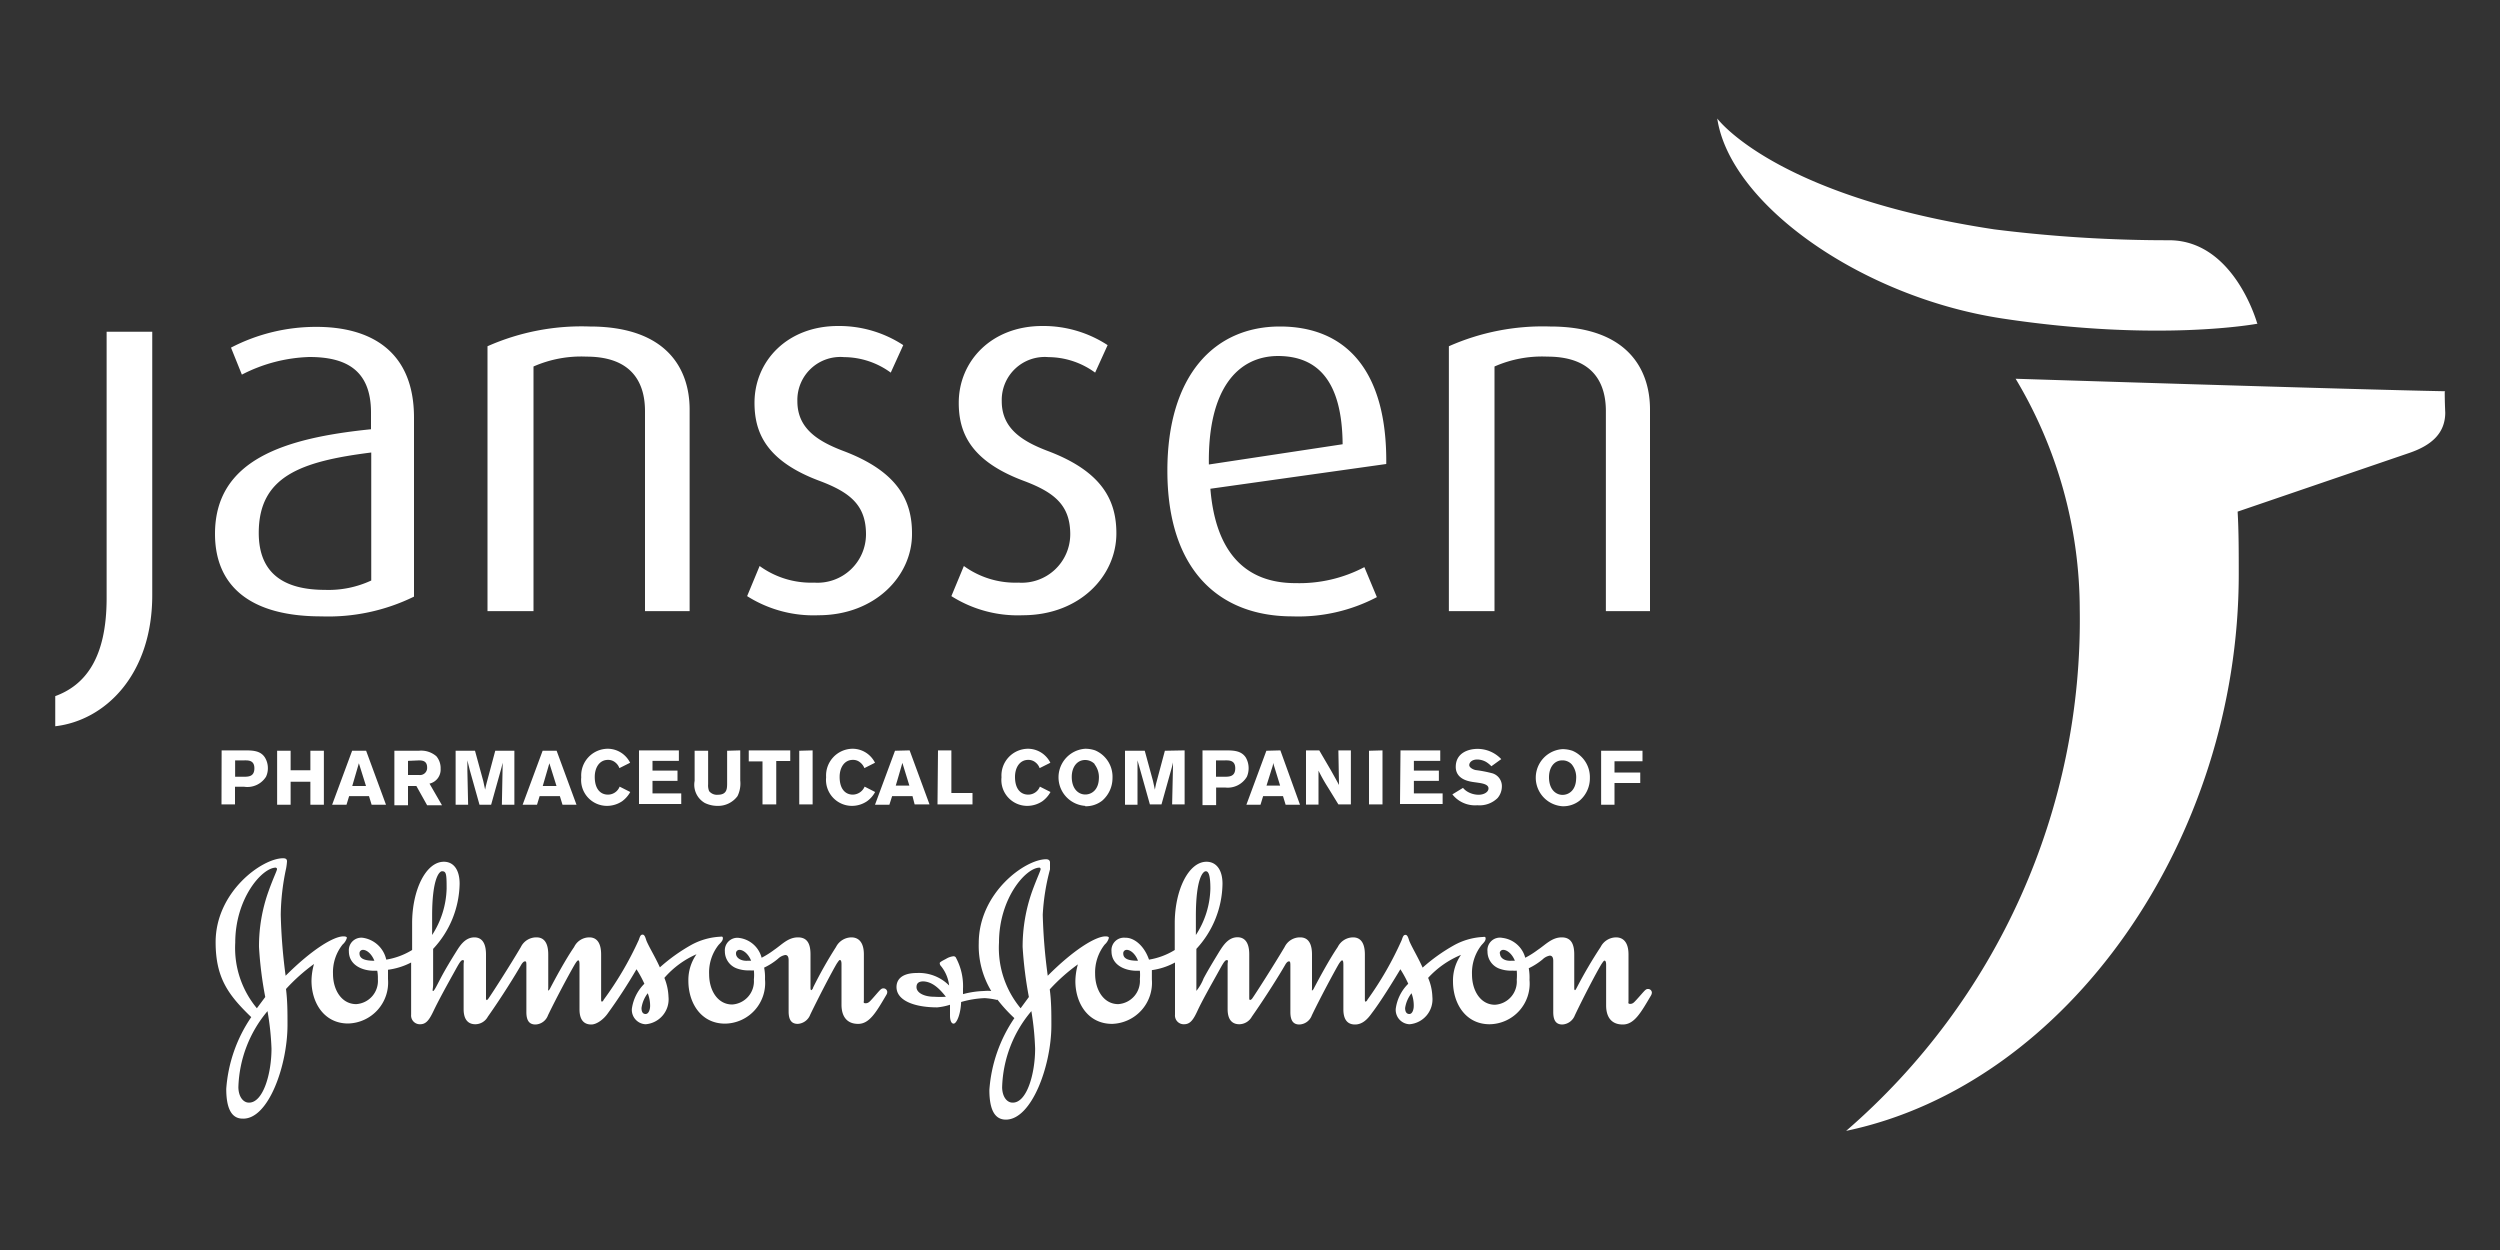 <svg id="aaa353a9-b369-4543-9a49-942d2e093459" data-name="Layer 1" xmlns="http://www.w3.org/2000/svg" width="200" height="100" viewBox="0 0 200 100"><rect x="0" y="0" width="200" height="100" fill="#333333" stroke="none"/><path id="affb67c8-aa47-4000-b579-9925dd3ac7e6" data-name="Logo" d="M25.91,60.06v4.32H24.83V62.54H23.25v1.84H22.17V60.06h1.08v1.56h1.58V60.06Zm3.38,0,1.59,4.32H29.73l-.21-.69H27.93l-.21.69H26.57l1.6-4.32Zm-.58,1-.53,1.82h1.1Zm2.84-1H33.5a1.86,1.86,0,0,1,1.41.44,1.47,1.47,0,0,1,.34,1,1.15,1.15,0,0,1-.89,1.19l1,1.73H34.17l-.86-1.54h-.67v1.54H31.55Zm1.09.81V62h.89a.57.57,0,0,0,.64-.6c0-.54-.39-.56-.62-.57Zm8.51-.81v4.32h-1l.06-3.08,0-.43,0,.15c-.06.25-.06.28-.11.46l-.81,2.9h-.93l-.78-2.78-.19-.77c0,.35,0,.42,0,.83l.06,2.72h-1V60.06H38l.66,2.42.15.69c.06-.3.07-.33.12-.53l.69-2.58Zm3.38,0,1.59,4.32H45l-.21-.69H43.17l-.21.69H41.81l1.6-4.32Zm-.58,1-.53,1.82h1.1Zm6.47,2.3a2.29,2.29,0,0,1-.65.74,2.18,2.18,0,0,1-1.2.37,2.07,2.07,0,0,1-2.07-2.29,2.14,2.14,0,0,1,2.09-2.28,2,2,0,0,1,1.26.43,2.07,2.07,0,0,1,.56.69l-.86.43a1,1,0,0,0-.32-.45.89.89,0,0,0-.59-.21c-.7,0-1.06.64-1.06,1.36,0,1,.48,1.42,1.06,1.42a1,1,0,0,0,.93-.64Zm.7-3.33h3.19v.84H52.2v.78h2v.82h-2v1h2.3v.85H51.12Zm8.1,0v2.41A2.28,2.28,0,0,1,59,63.69a1.93,1.93,0,0,1-1.61.78,2.32,2.32,0,0,1-1-.23,1.68,1.68,0,0,1-.82-1.77V60.06h1.08v2.69a1.21,1.21,0,0,0,.08.54.8.8,0,0,0,.7.29c.73,0,.73-.5.74-.83V60.06Zm.68,0h3.32v.85H62.1v3.47H61V60.91H59.9Zm5.11,0v4.32H63.94V60.06Zm5,3.33a2.18,2.18,0,0,1-.65.74,2.15,2.15,0,0,1-1.2.37,2.08,2.08,0,0,1-2.07-2.29,2.14,2.14,0,0,1,2.09-2.28,2,2,0,0,1,1.26.43,2.07,2.07,0,0,1,.56.69l-.85.43a1.05,1.05,0,0,0-.33-.45.87.87,0,0,0-.59-.21c-.7,0-1.06.64-1.06,1.36,0,1,.48,1.42,1.06,1.42a1.05,1.05,0,0,0,.94-.64Zm2.76-3.33,1.59,4.32H73.17L73,63.69H71.37l-.22.69H70l1.6-4.32Zm-.58,1s-.43,1.5-.53,1.82h1.09Zm2.85-1h1.07v3.41h1.69v.91H75Zm9,3.33a2.29,2.29,0,0,1-.65.74,2.19,2.19,0,0,1-1.21.37,2.07,2.07,0,0,1-2.06-2.29,2.14,2.14,0,0,1,2.09-2.28,2,2,0,0,1,1.26.43,2.07,2.07,0,0,1,.56.69l-.86.43a1,1,0,0,0-.32-.45.89.89,0,0,0-.59-.21c-.7,0-1.06.64-1.06,1.36,0,1,.48,1.42,1.06,1.42a1,1,0,0,0,.93-.64Zm2.78,1.11a2.29,2.29,0,0,1,0-4.57,2.42,2.42,0,0,1,.79.13A2.29,2.29,0,0,1,89,62.24a2.39,2.39,0,0,1-.82,1.81A2.12,2.12,0,0,1,86.82,64.5Zm.75-3.35a1.06,1.06,0,0,0-.76-.32c-.65,0-1.07.57-1.07,1.35,0,1,.57,1.41,1.08,1.41s1.06-.37,1.09-1.27A1.68,1.68,0,0,0,87.57,61.15Zm7.2-1.09v4.32h-1l.07-3.08v-.43l0,.15a4.53,4.53,0,0,1-.11.46l-.81,2.9h-.93l-.78-2.78L91,60.83c0,.35,0,.42,0,.83l0,2.72H90V60.06h1.58l.66,2.42.15.69c.06-.3.06-.33.11-.53l.69-2.58Zm1.43,0h1.73c.71,0,1.34,0,1.72.55a1.69,1.69,0,0,1,.24.88,1.72,1.72,0,0,1-.14.68A1.78,1.78,0,0,1,98,63h-.71v1.41H96.2Zm1.08.8v1.31h.65c.4,0,.89,0,.89-.68s-.55-.63-.86-.63Zm5.15-.8L104,64.38h-1.15l-.21-.69h-1.59l-.21.69H99.71l1.6-4.32Zm-.58,1c0,.22-.11.45-.17.67l-.36,1.15h1.09Zm2.63-1h1.06l.93,1.59c.34.61.45.8.65,1.18l-.05-2.77h1v4.32h-1L106.24,63a13.84,13.84,0,0,1-.76-1.35l0,2.72h-1Zm6.12,0v4.32h-1.08V60.06Zm1.44,0h3.18v.84h-2.11v.78h2v.82h-2v1h2.3v.85H112Zm5,3a1.4,1.4,0,0,0,.42.34,1.79,1.79,0,0,0,.83.21c.42,0,.79-.21.79-.51s-.43-.39-.75-.44-.48-.06-.71-.11-1.16-.24-1.16-1.17c0-1.11,1-1.44,1.74-1.44a2.61,2.61,0,0,1,1.9.82l-.79.57a2.06,2.06,0,0,0-.43-.35,1.49,1.49,0,0,0-.7-.19c-.43,0-.64.24-.64.45s.36.38.55.4a10.25,10.25,0,0,1,1.32.26,1.07,1.07,0,0,1,.74,1.06,1.45,1.45,0,0,1-.34.91,2.05,2.05,0,0,1-1.62.58,2.3,2.3,0,0,1-2-.87Zm-99.31-3h1.74c.71,0,1.34,0,1.71.55a1.61,1.61,0,0,1,.25.88,1.57,1.57,0,0,1-.15.68,1.76,1.76,0,0,1-1.75.8H18.8v1.41H17.72Zm1.08.8v1.31h.65c.41,0,.89,0,.89-.68s-.54-.63-.85-.63ZM125,64.5a2.29,2.29,0,0,1,0-4.57,2.51,2.51,0,0,1,.79.13,2.29,2.29,0,0,1,1.4,2.18,2.35,2.35,0,0,1-.82,1.81A2.11,2.11,0,0,1,125,64.5Zm.74-3.35a1,1,0,0,0-.76-.32c-.65,0-1.06.57-1.06,1.35,0,1,.57,1.41,1.08,1.41s1.06-.37,1.09-1.27A1.64,1.64,0,0,0,125.74,61.15Zm5.66-1.09v.84h-2.24v.9h2.06v.84h-2.06v1.74h-1.07V60.06ZM22.16,69.53c0,.12-.3.71-.67,1.75a13,13,0,0,0-.77,4.48,30.29,30.29,0,0,0,.5,4l-.67.9a7.54,7.54,0,0,1-1.73-5.25c0-3.55,2.15-6,3.25-6C22.14,69.45,22.16,69.47,22.16,69.53Zm29.66,9.93a2.76,2.76,0,0,1,.19,1c0,.33-.13.66-.36.66s-.33-.18-.33-.48A2.5,2.5,0,0,1,51.82,79.46ZM21.4,80.89a21.6,21.6,0,0,1,.32,3c0,2-.67,4.34-1.81,4.32-.44,0-.82-.45-.84-1.21A9.89,9.89,0,0,1,21.4,80.89Zm34.32-4.55a3.59,3.59,0,0,0-.65,2.13c0,1.75,1,3.42,2.93,3.42a3.25,3.25,0,0,0,3.2-3.55,4,4,0,0,0-.07-.93,5.06,5.06,0,0,0,1.11-.71,1.13,1.13,0,0,1,.58-.3c.19,0,.27.15.27.42v4.09c0,.66.21,1,.73,1a1.14,1.14,0,0,0,1-.74c.69-1.43,1.69-3.35,2.12-4.08.11-.16.19-.29.25-.29s.13.06.13.33v3.25c0,.92.42,1.53,1.33,1.53s1.44-.93,2.27-2.34a.4.4,0,0,0,.06-.21.3.3,0,0,0-.32-.29c-.2,0-.3.19-.92.88-.13.13-.25.31-.48.31s-.15-.1-.15-.23V76.36c0-1-.44-1.37-1-1.37a1.4,1.4,0,0,0-1.23.77A33.81,33.81,0,0,0,65.05,79c0,.08-.11.21-.15.21s-.06-.06-.06-.21V76.36c0-.77-.2-1.37-1-1.37s-1.29.58-1.91,1a7,7,0,0,1-1,.63,2.14,2.14,0,0,0-1.83-1.59,1,1,0,0,0-1.11,1.08,1.45,1.45,0,0,0,1,1.38,2.71,2.71,0,0,0,1,.14,1.52,1.52,0,0,0,.32,0,3.54,3.54,0,0,1,0,.73,1.86,1.86,0,0,1-1.73,2c-1.17,0-1.85-1.13-1.85-2.42a3.54,3.54,0,0,1,.76-2.35c.2-.21.34-.34.34-.53s-.14-.12-.27-.12a5.37,5.37,0,0,0-2.27.66,14.16,14.16,0,0,0-2.5,1.79c-.37-.83-.83-1.56-1.07-2.12-.08-.23-.14-.5-.31-.5s-.21.15-.31.43A26.71,26.71,0,0,1,48.28,80c0,.06-.1.13-.12.13s-.07,0-.07-.15V76.36c0-1-.4-1.37-.94-1.37a1.35,1.35,0,0,0-1.22.77c-.69,1-1.53,2.56-1.92,3.31-.07.13-.12.17-.15.17s0-.09,0-.21V76.36c0-1-.39-1.37-.93-1.37a1.37,1.37,0,0,0-1.26.77c-.87,1.48-2.33,3.75-2.6,4.13a.45.45,0,0,1-.12.12s-.07,0-.07-.15v-3.5c0-1-.39-1.37-.93-1.37-.75,0-1.17.69-1.44,1.12-.38.61-.88,1.42-1.27,2.17-.27.51-.5,1-.59,1s0-.19,0-.54V75.91a7.81,7.81,0,0,0,2.12-5.21c0-1.13-.49-1.76-1.26-1.76-1.44,0-2.54,2.26-2.54,4.92V76a5.7,5.7,0,0,1-2.07.77,2.25,2.25,0,0,0-1.89-1.75,1,1,0,0,0-1.1,1.08c0,1.11,1.08,1.56,2,1.56h.27a3,3,0,0,1,.05.67,1.86,1.86,0,0,1-1.73,2c-1.17,0-1.86-1.13-1.86-2.42a3.55,3.55,0,0,1,.77-2.35,1.11,1.11,0,0,0,.34-.53c0-.1-.15-.12-.28-.12-.79,0-2.53,1.06-4.62,3.15a44.05,44.05,0,0,1-.39-4.88,18.54,18.54,0,0,1,.43-3.71,4.59,4.59,0,0,0,.07-.56c0-.17-.09-.25-.31-.25-1.69,0-5.4,2.69-5.4,6.71,0,2.85,1,4.22,2.85,6a11.65,11.65,0,0,0-2,5.74c0,1.36.32,2.38,1.31,2.38C21.47,89.57,23,85.24,23,82c0-1,0-1.91-.12-2.88a14.68,14.68,0,0,1,2.24-2,5.18,5.18,0,0,0-.2,1.34c0,1.75,1,3.42,2.93,3.42a3.28,3.28,0,0,0,3.19-3.55c0-.27,0-.5,0-.75A5.55,5.55,0,0,0,32.89,77v4.18a.7.7,0,0,0,.72.76c.48,0,.73-.34,1.09-1.1s1.08-2.07,1.56-2.93c.37-.66.58-1.1.75-1.1s.08.1.08.35v3.57c0,1,.51,1.21.94,1.21a1.15,1.15,0,0,0,1-.61c1.09-1.54,2.23-3.38,2.68-4.17.09-.14.19-.25.28-.25s.12,0,.12.31v3.74c0,.66.21,1,.73,1a1.11,1.11,0,0,0,1-.74c.69-1.43,1.71-3.33,2.15-4.08.1-.16.2-.31.27-.31s.1.1.1.37v3.55c0,1,.5,1.21.94,1.21s1-.42,1.33-.9a41.75,41.75,0,0,0,2.29-3.52,8.89,8.89,0,0,1,.63,1.16,3.5,3.5,0,0,0-1,2,1.15,1.15,0,0,0,1.1,1.24,2,2,0,0,0,1.83-2.19,4.38,4.38,0,0,0-.33-1.52A7.24,7.24,0,0,1,55.72,76.34ZM34.57,73.28c0-3.11.61-3.58.79-3.58.34,0,.37.21.37,1.39a7.14,7.14,0,0,1-1.16,3.71Zm-5.81,3a.27.27,0,0,1,.29-.29c.27,0,.67.29.9.87C29.18,76.86,28.76,76.7,28.76,76.28Zm30.12,0a.27.27,0,0,1,.29-.29c.27,0,.69.29.92.87l-.29,0C59.3,76.89,58.88,76.65,58.88,76.28Zm16.79,3.46a7.08,7.08,0,0,1-.93,0c-.82,0-1.42-.32-1.42-.77,0-.29.15-.46.56-.46C74.55,78.55,75.09,79,75.67,79.74Zm4.11.21a12.27,12.27,0,0,0,1.37,1.5,11.65,11.65,0,0,0-2,5.74c0,1.36.31,2.38,1.32,2.38,2.07,0,3.64-4.33,3.64-7.54,0-1,0-1.91-.13-2.88a14.63,14.63,0,0,1,2.25-2,5.18,5.18,0,0,0-.2,1.34c0,1.75,1,3.42,2.94,3.42a3.29,3.29,0,0,0,3.18-3.55c0-.27,0-.5,0-.75A5.43,5.43,0,0,0,94,77v4.18a.7.7,0,0,0,.72.76c.49,0,.74-.34,1.09-1.1s1.09-2.07,1.57-2.93c.37-.66.58-1.1.75-1.1s.08.1.08.35v3.57c0,1,.5,1.21.94,1.21a1.17,1.17,0,0,0,1-.61c1.08-1.54,2.23-3.38,2.68-4.17.08-.14.19-.25.27-.25s.13,0,.13.31v3.74c0,.66.21,1,.72,1a1.11,1.11,0,0,0,1-.74c.69-1.43,1.71-3.33,2.14-4.08.1-.16.21-.31.28-.31s.1.1.1.37v3.55c0,1,.49,1.21.93,1.21.59,0,1-.42,1.34-.9.69-.9,1.68-2.5,2.29-3.52a8.89,8.89,0,0,1,.63,1.16,3.44,3.44,0,0,0-1,2,1.15,1.15,0,0,0,1.1,1.24,2,2,0,0,0,1.83-2.19,4.18,4.18,0,0,0-.34-1.52,7.4,7.4,0,0,1,2.63-1.84,3.59,3.59,0,0,0-.64,2.13c0,1.75,1,3.42,2.93,3.42a3.25,3.25,0,0,0,3.19-3.55,4.22,4.22,0,0,0-.06-.93,5.31,5.31,0,0,0,1.11-.71,1.11,1.11,0,0,1,.57-.3c.19,0,.28.15.28.42v4.09c0,.66.21,1,.73,1a1.14,1.14,0,0,0,1-.74c.68-1.43,1.68-3.35,2.12-4.08.11-.16.19-.29.25-.29s.13.06.13.33v3.25c0,.92.41,1.53,1.33,1.53s1.44-.93,2.27-2.34a.52.52,0,0,0,.06-.21.3.3,0,0,0-.33-.29c-.19,0-.29.19-.92.88-.13.13-.25.31-.47.31s-.15-.1-.15-.23V76.36c0-1-.44-1.37-1-1.37a1.4,1.4,0,0,0-1.23.77A36.1,36.1,0,0,0,126.15,79c-.05.08-.1.21-.15.21s-.06-.06-.06-.21V76.36c0-.77-.21-1.37-1-1.37s-1.29.58-1.92,1a7,7,0,0,1-1,.63,2.16,2.16,0,0,0-1.83-1.59A1,1,0,0,0,119,76.13a1.45,1.45,0,0,0,1,1.38,2.65,2.65,0,0,0,1,.14,1.72,1.72,0,0,0,.34,0,4.42,4.42,0,0,1,0,.73,1.86,1.86,0,0,1-1.74,2c-1.16,0-1.84-1.13-1.84-2.42a3.6,3.6,0,0,1,.76-2.35c.19-.21.33-.34.33-.53s-.14-.12-.26-.12a5.33,5.33,0,0,0-2.27.66,14.21,14.21,0,0,0-2.51,1.79c-.37-.83-.82-1.56-1.06-2.12-.08-.23-.14-.5-.31-.5s-.21.15-.31.43A26.71,26.71,0,0,1,109.38,80c0,.06-.11.13-.13.13s-.06,0-.06-.15V76.36c0-1-.4-1.37-.94-1.37a1.38,1.38,0,0,0-1.23.77c-.68,1-1.52,2.56-1.91,3.31-.06.13-.13.17-.15.17s0-.09,0-.21V76.36c0-1-.39-1.37-.94-1.37a1.36,1.36,0,0,0-1.25.77c-.88,1.48-2.33,3.75-2.6,4.13A.29.29,0,0,1,100,80s-.06,0-.06-.15v-3.5c0-1-.4-1.37-.94-1.37-.75,0-1.16.69-1.44,1.12-.37.61-.87,1.42-1.27,2.17a3.64,3.64,0,0,1-.58,1s0-.19,0-.54V75.91A7.82,7.82,0,0,0,97.8,70.7c0-1.13-.51-1.76-1.28-1.76-1.43,0-2.54,2.26-2.54,4.92V76a5.65,5.65,0,0,1-2.06.77c-.4-1.16-1.23-1.77-1.89-1.75a1,1,0,0,0-1.11,1.08c0,1.11,1.08,1.56,2,1.56h.27a3.71,3.71,0,0,1,0,.67,1.86,1.86,0,0,1-1.73,2c-1.16,0-1.85-1.13-1.85-2.42a3.6,3.6,0,0,1,.77-2.35,1.07,1.07,0,0,0,.33-.53c0-.1-.14-.12-.27-.12-.79,0-2.54,1.06-4.62,3.15a44.12,44.12,0,0,1-.4-4.88A17.32,17.32,0,0,1,84,69.55c0-.26,0-.44,0-.56s-.08-.25-.31-.25c-1.69,0-5.39,2.69-5.39,6.71a7,7,0,0,0,1,3.83,3.08,3.08,0,0,0-.58,0,7.31,7.31,0,0,0-1.68.25v-.42a4.79,4.79,0,0,0-.59-2.54.24.24,0,0,0-.17-.07,1.44,1.44,0,0,0-.6.21c-.25.13-.5.26-.5.33a.34.34,0,0,0,.06.2,3,3,0,0,1,.69,1.6,3.4,3.4,0,0,0-2.58-1c-1.25,0-1.63.56-1.63,1.12,0,1.09,1.44,1.63,3.26,1.63A4.82,4.82,0,0,0,76,80.38c0,.34,0,.63,0,.88s.06.63.29.63.56-.71.6-1.73a7.84,7.84,0,0,1,1.88-.31A5.69,5.69,0,0,1,79.78,80Zm3.47-10.42c0,.12-.29.71-.67,1.75a13.26,13.26,0,0,0-.77,4.48,32,32,0,0,0,.5,4l-.66.9a7.54,7.54,0,0,1-1.73-5.25c0-3.55,2.15-6,3.25-6C83.23,69.45,83.25,69.47,83.25,69.53Zm29.67,9.93a2.72,2.72,0,0,1,.18,1c0,.33-.12.66-.35.66s-.34-.18-.34-.48A2.52,2.52,0,0,1,112.92,79.46ZM82.51,80.89a22.89,22.89,0,0,1,.3,3c0,2-.66,4.34-1.8,4.32-.45,0-.82-.45-.84-1.21A9.84,9.84,0,0,1,82.51,80.89Zm13.16-7.61c0-3.11.6-3.58.79-3.58s.37.21.37,1.39a7.05,7.05,0,0,1-1.16,3.71Zm-5.81,3a.27.27,0,0,1,.29-.29c.27,0,.67.29.89.87C90.27,76.86,89.86,76.7,89.86,76.28Zm30.12,0a.27.27,0,0,1,.29-.29c.27,0,.69.29.92.87l-.3,0C120.39,76.89,120,76.65,120,76.28ZM4.42,58.1V55.69c2.37-.87,4.11-3,4.11-7.84V26.54h3.65V47.61C12.18,54,8.4,57.64,4.42,58.1ZM25.7,49.31c-5.81,0-8.5-2.53-8.5-6.6,0-5.93,5.56-7.67,12.48-8.37V33c0-3.45-2.07-4.44-4.93-4.44a12.55,12.55,0,0,0-5.4,1.41l-.87-2.16a14.74,14.74,0,0,1,6.85-1.66c4.14,0,7.79,1.79,7.79,7.26V47.73A15.59,15.59,0,0,1,25.7,49.31Zm4-13.11c-5.64.71-9,1.91-9,6.43,0,3.24,2,4.56,5.31,4.56a8.08,8.08,0,0,0,3.69-.75Zm21.9,12.69v-16c0-2.07-.87-4.36-4.69-4.36a9.45,9.45,0,0,0-4.23.79V48.89H39V27.7a18.57,18.57,0,0,1,8.17-1.58c6.22,0,8,3.44,8,6.64V48.89Zm13.89.33a9.92,9.92,0,0,1-5.72-1.53l1-2.41a7,7,0,0,0,4.36,1.33,3.88,3.88,0,0,0,4.15-3.86c0-2.32-1.25-3.35-3.69-4.27-4.36-1.62-5.23-3.94-5.23-6.26,0-3.32,2.61-6.14,6.68-6.14a9.35,9.35,0,0,1,5.22,1.53l-1,2.2a6.38,6.38,0,0,0-3.73-1.24,3.44,3.44,0,0,0-3.74,3.53c0,2.15,1.58,3.19,3.74,4,4.35,1.66,5.43,4,5.43,6.56C73,46.07,70,49.22,65.47,49.22Zm16.34,0a9.92,9.92,0,0,1-5.72-1.53l1-2.41a7,7,0,0,0,4.36,1.33,3.88,3.88,0,0,0,4.15-3.86c0-2.32-1.25-3.35-3.69-4.27-4.36-1.62-5.23-3.94-5.23-6.26,0-3.32,2.61-6.14,6.68-6.14a9.39,9.39,0,0,1,5.23,1.53l-1,2.2a6.38,6.38,0,0,0-3.73-1.24,3.44,3.44,0,0,0-3.74,3.53c0,2.15,1.58,3.19,3.74,4,4.36,1.66,5.43,4,5.43,6.56C89.32,46.07,86.38,49.22,81.81,49.22Zm15-10.12c.41,5.06,2.78,7.55,6.8,7.55a11.18,11.18,0,0,0,5.52-1.28l1,2.4a13.51,13.51,0,0,1-6.76,1.54c-5.85,0-10-3.69-10-11.66,0-7.59,3.74-11.53,9-11.53s8.59,3.49,8.51,11Zm5.43-10.62c-3.23,0-5.64,2.62-5.55,8.68l10.7-1.62C107.37,30.48,105.42,28.48,102.22,28.48Zm26.21,20.41v-16c0-2.07-.87-4.36-4.68-4.36a9.42,9.42,0,0,0-4.23.79V48.89h-3.65V27.7A18.53,18.53,0,0,1,124,26.12c6.22,0,8,3.44,8,6.64V48.89Zm52.16-23s-7.84,1.5-20.44-.41c-11.27-1.71-21.78-9.13-22.81-16,0,0,4.56,6.21,22.17,8.87a111.54,111.54,0,0,0,14.06.87C178.79,19.3,180.59,25.92,180.59,25.92Zm15,5.41c-7.44-.14-34.38-1-34.38-1a36,36,0,0,1,5.13,18.46,54,54,0,0,1-18.69,41.71c17.79-3.73,31.41-23.39,31.41-44.54,0-1.72,0-3.46-.09-5l13.75-4.7c1.74-.6,2.85-1.55,2.86-3.21C195.57,31.9,195.58,31.33,195.58,31.33Z" style="fill:#fff"/></svg>